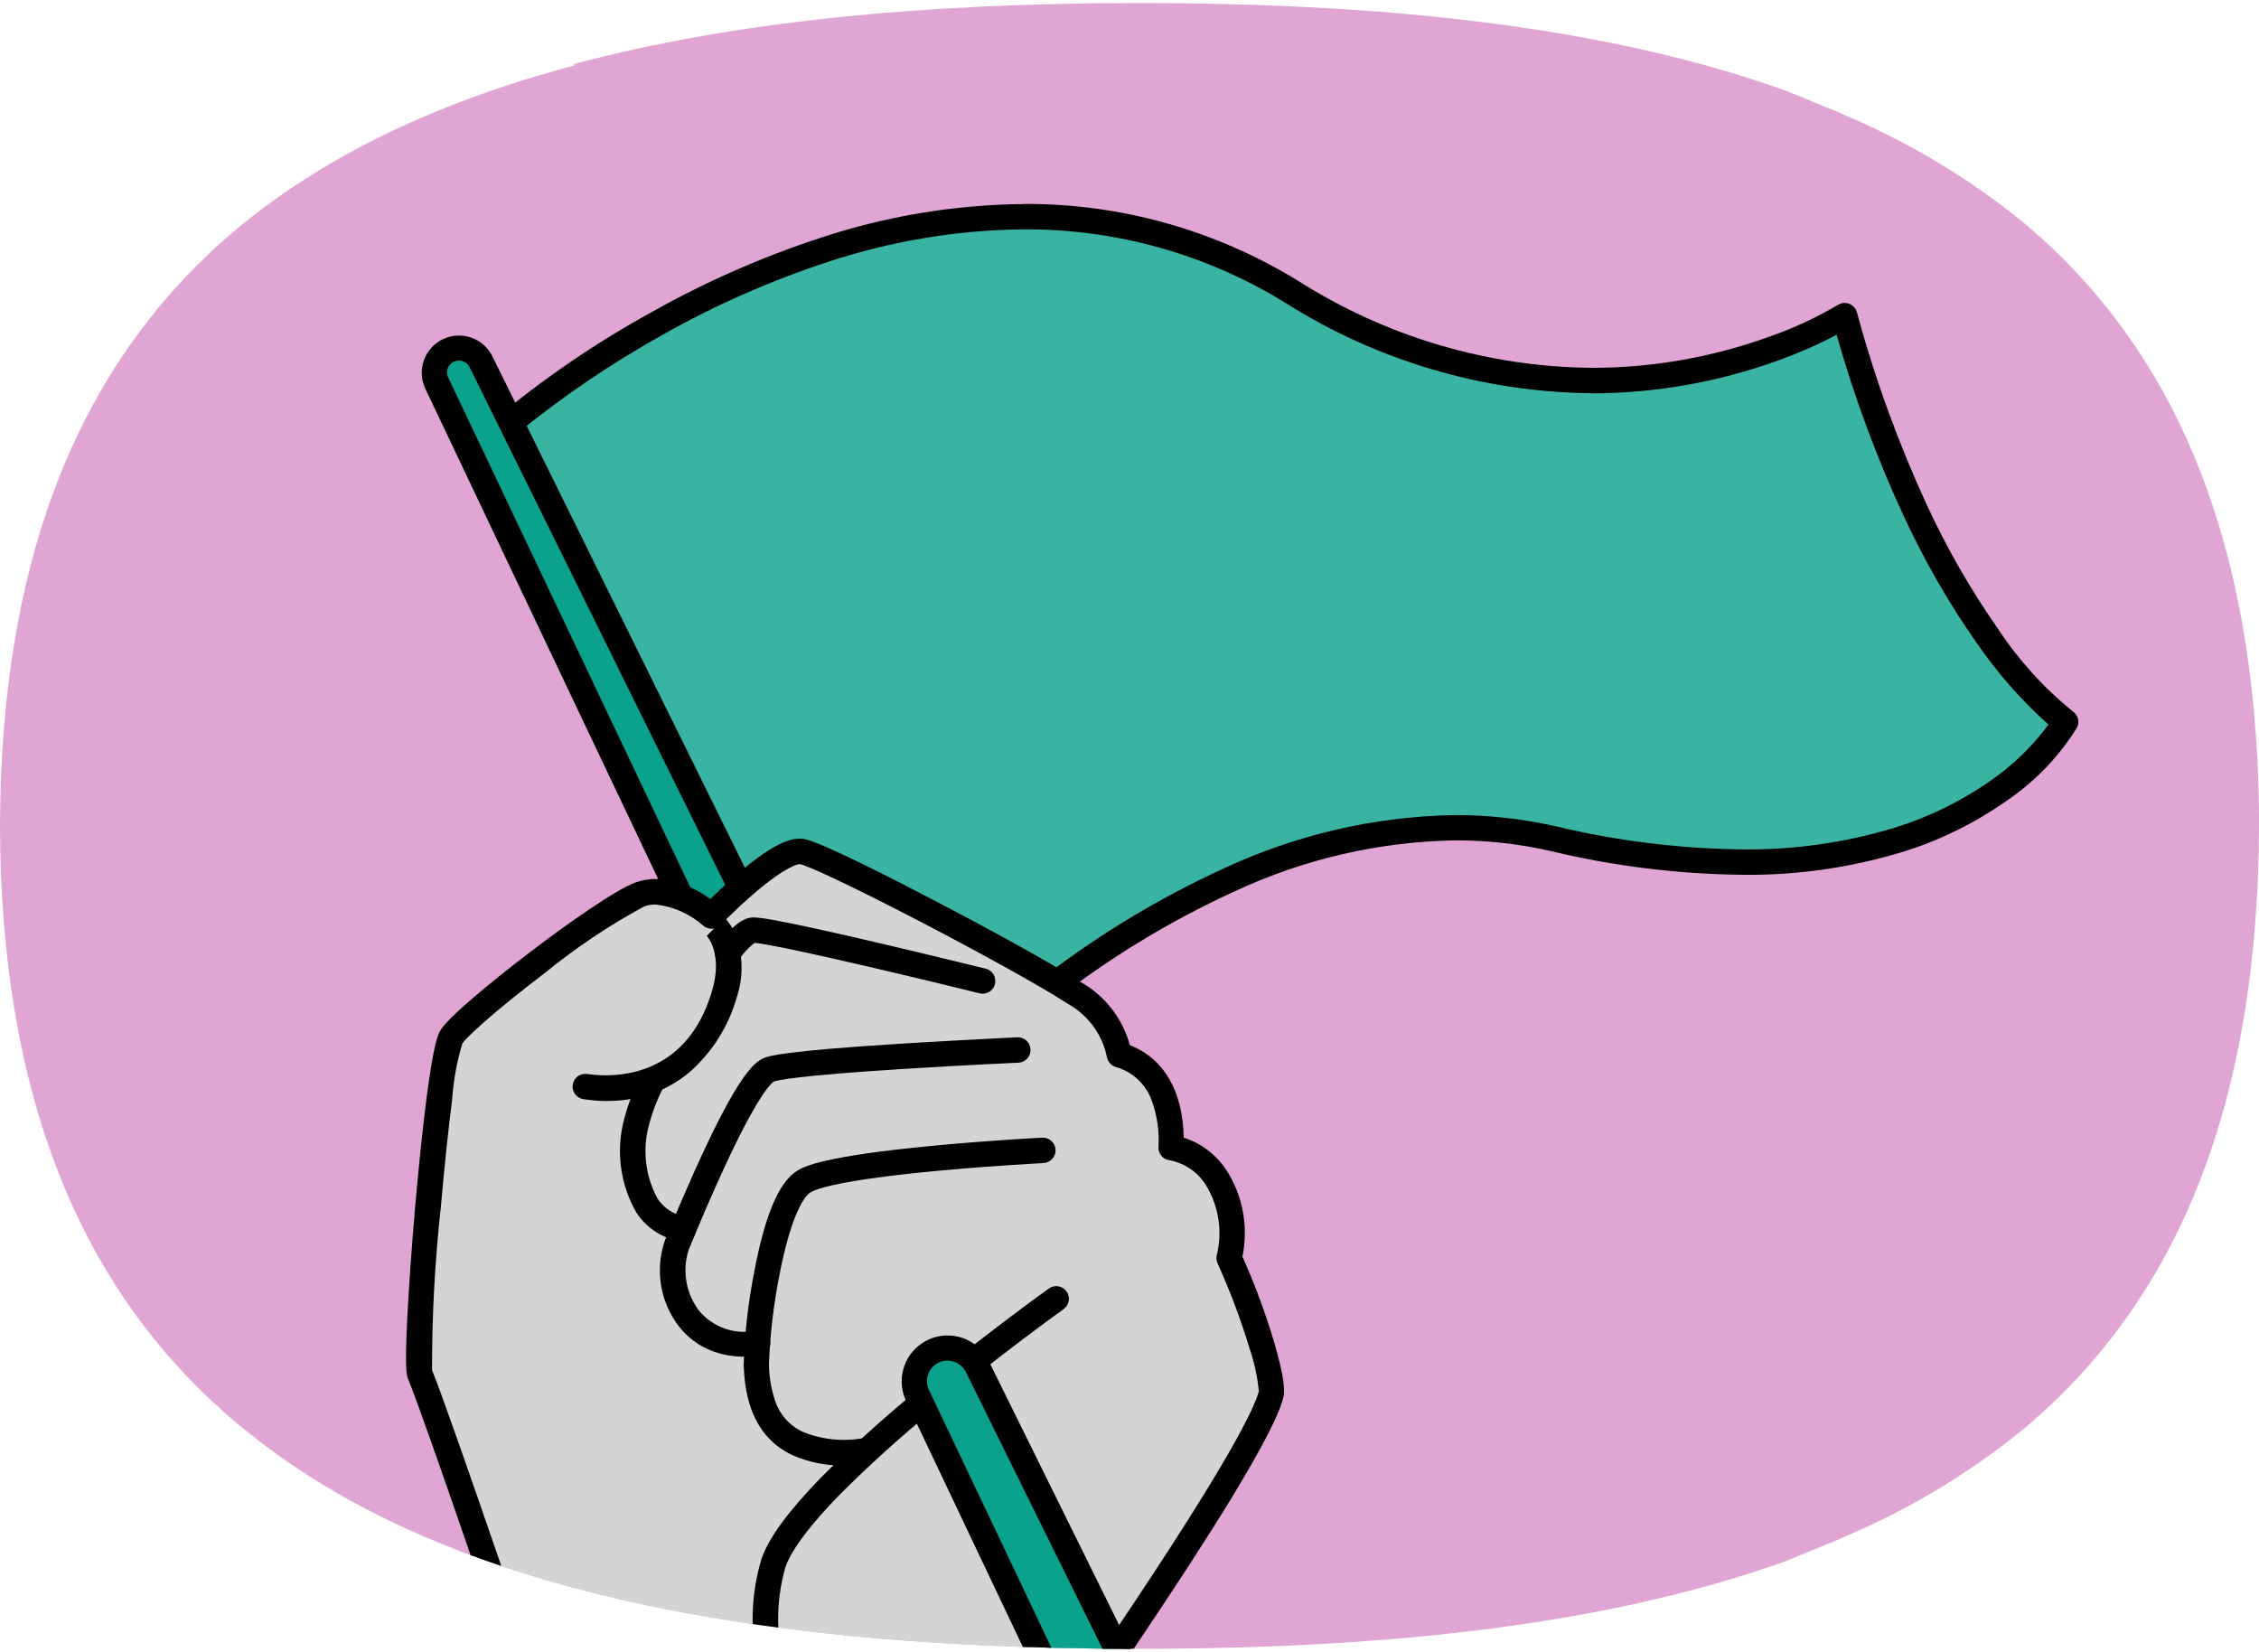 <?xml version="1.0" encoding="UTF-8"?>
<svg id="Capa_1" data-name="Capa 1" xmlns="http://www.w3.org/2000/svg" xmlns:xlink="http://www.w3.org/1999/xlink" viewBox="0 0 177.82 130">
  <defs>
    <style>
      .cls-1 {
        fill: none;
      }

      .cls-2 {
        fill: #707070;
      }

      .cls-3 {
        fill: #e0a5d2;
      }

      .cls-4 {
        fill: #d4d4d4;
      }

      .cls-5 {
        clip-path: url(#clippath-1);
      }

      .cls-6 {
        fill: #39b4a2;
      }

      .cls-7 {
        fill: #0aa28c;
      }

      .cls-8 {
        clip-path: url(#clippath);
      }
    </style>
    <clipPath id="clippath">
      <path class="cls-1" d="M177.82,65v.16c-.1,20.17-5.45,34.78-15.93,44.97-.28.27-.57.54-.86.81-.21.2-.42.39-.65.58-.07.07-.15.14-.22.2-.3.27-.61.54-.92.79-4.33,3.52-9.15,6.4-14.31,8.55l.02.02-1.34.54c-.27.11-.54.22-.82.34l-2.16.88s-.03,0-.05.02c-13.43,4.83-30.42,6.91-50.89,6.91-17.22,0-32.12-1.47-44.57-4.81h0c-9.83-2.64-18.13-6.43-24.82-11.62-.44-.34-.88-.69-1.3-1.03-.25-.2-.5-.41-.74-.62-.18-.14-.35-.3-.52-.45C6.17,101.02.1,86.07,0,65.16v-.16C.06,44.75,5.71,30.08,16.54,19.87c.15-.14.3-.28.45-.42.26-.23.51-.46.77-.69.18-.16.34-.3.52-.45l.02-.02c7.04-5.96,16.06-10.27,26.95-13.16l-.11-.09C57.58,1.72,72.49.24,89.71.24c20.47,0,37.46,2.08,50.89,6.91l2.21.9c.28.11.54.22.82.34l1.34.54-.02.02c5.15,2.15,9.97,5.02,14.3,8.54.31.26.62.52.92.79.21.18.41.35.61.54.38.34.75.69,1.12,1.05,10.51,10.2,15.87,24.88,15.93,45.12Z"/>
    </clipPath>
    <clipPath id="clippath-1">
      <rect class="cls-1" x="14.26" y="16.03" width="149.56" height="196.3"/>
    </clipPath>
  </defs>
  <g id="Grupo_939" data-name="Grupo 939">
    <g id="Grupo_911" data-name="Grupo 911">
      <path id="Trazado_2713-3" data-name="Trazado 2713-3" class="cls-3" d="M177.82,65v.16c-.1,20.17-5.45,34.78-15.93,44.97-.28.27-.57.54-.86.81-.21.2-.42.39-.65.58-.07.07-.15.14-.22.2-.3.27-.61.54-.92.79-4.33,3.52-9.15,6.4-14.31,8.55l.02.02-1.34.54c-.27.11-.54.22-.82.34l-2.16.88s-.03,0-.05.02c-13.43,4.83-30.42,6.91-50.89,6.91-17.22,0-32.12-1.47-44.57-4.81h0c-9.83-2.64-18.13-6.43-24.82-11.62-.44-.34-.88-.69-1.3-1.03-.25-.2-.5-.41-.74-.62-.18-.14-.35-.3-.52-.45C6.17,101.02.1,86.07,0,65.16v-.16C.06,44.75,5.71,30.08,16.54,19.88c.15-.14.3-.28.45-.42.26-.23.51-.46.77-.69.18-.16.34-.3.52-.45l.02-.02c7.04-5.96,16.06-10.27,26.95-13.16l-.11-.09C57.58,1.72,72.49.24,89.71.24c20.47,0,37.46,2.08,50.89,6.91l2.21.9c.28.11.54.22.82.34l1.34.54-.02.02c5.15,2.15,9.97,5.02,14.3,8.54.31.26.62.52.92.79.21.18.41.35.61.54.38.34.75.69,1.12,1.05,10.51,10.2,15.87,24.88,15.93,45.12Z"/>
    </g>
    <g class="cls-8">
      <g id="Enmascarar_grupo_193" data-name="Enmascarar grupo 193">
        <g id="Grupo_938" data-name="Grupo 938">
          <g id="Grupo_936" data-name="Grupo 936">
            <g class="cls-5">
              <g id="Grupo_935" data-name="Grupo 935">
                <path id="Trazado_3694" data-name="Trazado 3694" class="cls-6" d="M39.52,33.81s32.68-28.86,62.16-10.84c23.78,14.53,43.52,1.87,43.52,1.87,6.78,24.56,17.38,31.98,17.38,31.98,0,0-8.83,16.43-40.32,9.19-28.2-6.48-54.2,25.51-54.2,25.51l-28.55-57.71Z"/>
                <path id="Trazado_3695" data-name="Trazado 3695" class="cls-2" d="M80.59,16.66c7.52-.04,14.9,2.03,21.3,5.98,7.01,4.45,15.13,6.85,23.43,6.92,4.86,0,9.68-.86,14.25-2.52,1.88-.66,3.7-1.51,5.42-2.53l.44-.28.14.51c1.42,5.25,3.28,10.37,5.56,15.3,1.58,3.42,3.46,6.69,5.62,9.78,1.67,2.52,3.71,4.78,6.05,6.68l.28.2-.16.3c-1.41,2.26-3.3,4.19-5.52,5.65-2.43,1.68-5.1,2.98-7.93,3.85-3.99,1.2-8.14,1.79-12.3,1.74-5.05-.05-10.08-.67-15-1.85-2.5-.57-5.06-.86-7.62-.86-6.11.1-12.14,1.5-17.67,4.09-5.25,2.41-10.2,5.44-14.73,9.02-5.03,3.9-9.65,8.29-13.78,13.12l-.38.47-28.95-58.52.22-.2c3.83-3.2,7.95-6.02,12.32-8.43,4.18-2.36,8.59-4.3,13.15-5.79,5.11-1.7,10.46-2.59,15.85-2.64ZM125.32,30.34c-8.45-.08-16.7-2.52-23.84-7.04-6.28-3.87-13.52-5.9-20.89-5.86-5.3.05-10.57.93-15.6,2.6-4.51,1.48-8.87,3.39-13,5.73-4.23,2.34-8.24,5.07-11.98,8.15l28.15,56.9c4.09-4.69,8.62-8.97,13.53-12.79,4.58-3.62,9.58-6.68,14.89-9.11,5.64-2.64,11.77-4.05,18-4.15,2.62,0,5.23.29,7.79.88,4.86,1.16,9.83,1.78,14.82,1.83,4.07.04,8.13-.53,12.03-1.7,2.75-.84,5.34-2.09,7.71-3.72,2.03-1.37,3.78-3.11,5.15-5.13-2.28-1.93-4.28-4.17-5.95-6.65-2.19-3.12-4.09-6.44-5.69-9.9-2.23-4.82-4.05-9.81-5.47-14.93-1.63.91-3.34,1.69-5.1,2.32-4.66,1.7-9.58,2.57-14.54,2.58Z"/>
                <path id="Trazado_3696" data-name="Trazado 3696" d="M80.59,16.05c7.63-.04,15.12,2.07,21.62,6.07,6.92,4.39,14.92,6.76,23.12,6.83,4.77,0,9.51-.84,14-2.47,1.86-.65,3.65-1.48,5.34-2.48.47-.3,1.08-.16,1.38.31.05.08.09.17.12.27,1.41,5.21,3.26,10.3,5.52,15.2,1.57,3.39,3.43,6.63,5.57,9.69,1.62,2.47,3.62,4.67,5.91,6.53.42.29.55.85.31,1.29-1.46,2.34-3.41,4.34-5.71,5.86-2.48,1.72-5.21,3.05-8.1,3.93-4.05,1.22-8.26,1.82-12.48,1.77-5.1-.05-10.17-.68-15.13-1.87-2.45-.56-4.96-.84-7.48-.84-6.02.1-11.95,1.47-17.41,4.02-5.2,2.38-10.1,5.38-14.59,8.93-5,3.88-9.6,8.25-13.72,13.06-.35.43-.98.49-1.41.15-.11-.09-.2-.2-.27-.33l-28.55-57.71c-.2-.4-.1-.89.23-1.19,3.85-3.23,8.02-6.08,12.43-8.5,4.22-2.38,8.66-4.33,13.26-5.84,5.18-1.72,10.59-2.62,16.04-2.67ZM125.32,30.95c-8.56-.08-16.93-2.55-24.16-7.13-6.19-3.81-13.31-5.81-20.58-5.77-5.24.05-10.45.92-15.43,2.57-4.48,1.47-8.8,3.37-12.9,5.68-4.05,2.25-7.89,4.85-11.49,7.77l27.53,55.65c3.96-4.45,8.31-8.52,13.01-12.17,4.62-3.65,9.66-6.74,15.01-9.19,5.72-2.67,11.93-4.11,18.25-4.21,2.67,0,5.33.3,7.93.89,4.81,1.15,9.74,1.76,14.68,1.81,4.02.05,8.03-.52,11.89-1.68,2.69-.82,5.23-2.06,7.54-3.66,1.79-1.22,3.36-2.74,4.65-4.48-2.13-1.9-4.02-4.06-5.64-6.41-2.21-3.15-4.13-6.5-5.75-9.99-2.14-4.61-3.9-9.39-5.29-14.28-1.46.77-2.97,1.43-4.51,1.99-4.73,1.72-9.72,2.61-14.75,2.62h0Z"/>
                <path id="Trazado_3697" data-name="Trazado 3697" class="cls-7" d="M96.84,147.88L37.86,28.45c-.47-.96-1.62-1.36-2.58-.9s-1.36,1.62-.9,2.58l57.14,120.32c.69,1.48,2.45,2.12,3.93,1.43,1.48-.69,2.12-2.45,1.43-3.93-.01-.03-.03-.05-.04-.08"/>
                <path id="Trazado_3698" data-name="Trazado 3698" d="M94.19,153.15h0c-1.53,0-2.92-.88-3.58-2.26L33.47,30.57c-.68-1.47-.04-3.21,1.43-3.89,1.43-.66,3.13-.07,3.84,1.33l58.98,119.43c.97,1.96.16,4.34-1.8,5.3-.54.27-1.14.41-1.74.41h0ZM36.12,28.38c-.37,0-.71.22-.86.57-.11.24-.1.52.02.76l57.14,120.32c.33.68,1.01,1.12,1.77,1.12h0c1.08,0,1.96-.89,1.95-1.97,0-.3-.07-.59-.2-.86L36.96,28.89c-.16-.31-.48-.51-.84-.51Z"/>
                <path id="Trazado_3699" data-name="Trazado 3699" class="cls-4" d="M60.12,211.32l17.85-67.06s20.72-28.93,22.1-34.55c.2-.83-.97-5.5-3.31-10.7.89-3.83-.9-8.08-4.58-8.69.09-2.44-.4-6.19-4.07-7.3-.45-2.17-1.85-4.02-3.81-5.04-3.74-2.44-19.24-10.59-21.15-10.96s-7.15,5.07-7.15,5.07c0,0-2.98-2.67-5.64-1.69s-13.93,9.61-14.84,11.26c-1.11,1.99-2.98,25.25-2.45,26.51,1.41,3.39,9.29,26.67,9.29,26.67l-27.09,67.93,44.85,8.55Z"/>
                <path id="Trazado_3700" data-name="Trazado 3700" d="M63.14,139.1c-.37,0-.7-.2-.88-.52-1.36-2.52-2.28-5.25-2.73-8.08-.49-2.6-.35-5.27.41-7.8.56-1.64,2.07-3.71,4.63-6.35,2.42-2.44,4.97-4.74,7.63-6.92,5.27-4.37,10.32-7.99,10.37-8.02.45-.32,1.08-.21,1.39.24.31.45.21,1.06-.23,1.38-.05.04-5.06,3.62-10.26,7.94-2.6,2.13-5.1,4.38-7.47,6.77-2.88,2.97-3.86,4.68-4.17,5.59-.64,2.23-.75,4.57-.32,6.85.41,2.6,1.26,5.11,2.51,7.42.27.48.09,1.09-.4,1.36-.15.08-.31.12-.48.12h0Z"/>
                <path id="Trazado_3701" data-name="Trazado 3701" d="M66.37,115.34c-1.34.02-2.67-.25-3.9-.77-3.69-1.66-3.86-5.65-3.93-7.15.08-2.49.36-4.97.85-7.42.85-4.45,1.96-7.02,3.4-7.88.47-.28,1.89-1.12,10.83-1.96,4.33-.41,8.38-.62,8.42-.62.55-.03,1.02.4,1.05.95s-.4,1.02-.95,1.05h0s-4.05.21-8.34.61c-7.66.72-9.54,1.42-9.99,1.69-.66.39-1.65,2.31-2.46,6.53-.45,2.29-.73,4.62-.82,6.96,0,.99.17,1.97.48,2.91.37,1.12,1.19,2.02,2.27,2.49,1.52.6,3.17.75,4.78.44.54-.12,1.07.22,1.2.75.12.54-.22,1.07-.75,1.2-.7.14-1.42.21-2.13.2Z"/>
                <path id="Trazado_3702" data-name="Trazado 3702" d="M58.59,106.78c-.9,0-1.8-.16-2.64-.49-1.01-.41-1.89-1.08-2.55-1.95-1.45-1.92-1.85-4.44-1.06-6.71l.05-.13c.51-1.24,1.87-4.53,3.32-7.57,2.55-5.34,3.68-6.37,4.46-6.67.36-.14,1.34-.53,10.81-1.12,4.61-.29,9.05-.49,9.09-.5.55-.03,1.02.4,1.05.95.03.55-.4,1.02-.95,1.05-.04,0-4.47.2-9.06.49-8.4.53-9.92.89-10.19.99-.12.07-1.03.71-3.46,5.82-1.4,2.95-2.72,6.13-3.21,7.33l-.05.13c-.51,1.61-.21,3.37.8,4.73,1.09,1.33,2.83,1.95,4.51,1.6.55-.07,1.05.32,1.12.87.07.55-.32,1.05-.86,1.12-.39.05-.78.08-1.17.08Z"/>
                <path id="Trazado_3703" data-name="Trazado 3703" d="M53.8,97.72c-.05,0-.1,0-.15-.01-1.46-.21-2.76-1.04-3.56-2.28-1.29-2.25-1.63-4.92-.94-7.42.32-1.2.77-2.36,1.35-3.45.24-.5.84-.7,1.34-.46.5.24.7.84.46,1.34-.52.96-.92,1.99-1.2,3.04-.55,1.96-.32,4.05.65,5.84.49.77,1.3,1.29,2.2,1.42.55.08.92.59.84,1.14-.07.49-.5.85-.99.85h0Z"/>
                <path id="Trazado_3704" data-name="Trazado 3704" d="M77.35,78.21c-.08,0-.16,0-.24-.03-7.71-1.9-16.43-3.91-17.71-3.97-.52.4-.96.89-1.3,1.44-.32.45-.95.55-1.4.23s-.55-.95-.23-1.4c1.12-1.56,1.95-2.24,2.78-2.27.34-.01,1.13-.05,9.89,2,4.27,1,8.4,2.02,8.45,2.03.54.13.86.67.73,1.21-.11.45-.51.76-.97.76h0Z"/>
                <path id="Trazado_3705" data-name="Trazado 3705" d="M47.86,86.66c-.64,0-1.28-.05-1.92-.15-.55-.07-.93-.57-.86-1.12s.57-.93,1.12-.86c.01,0,.02,0,.03,0,1.78.26,7.74.57,9.83-6.57.85-2.91-.38-4.25-.43-4.31h.01s1.4-1.42,1.4-1.42c.45.48.79,1.06.99,1.68.47,1.5.46,3.11-.04,4.6-.64,2.26-1.92,4.29-3.68,5.85-1.04.88-2.26,1.53-3.57,1.9-.94.26-1.91.39-2.88.39Z"/>
                <path id="Trazado_3707" data-name="Trazado 3707" d="M60.12,212.32c-.06,0-.13,0-.19-.02l-44.85-8.55c-.54-.1-.9-.63-.8-1.17.01-.06.03-.12.05-.18l26.95-67.59c-.99-2.92-7.86-23.17-9.15-26.26-.11-.26-.28-.67-.07-4.83.12-2.4.34-5.47.61-8.62.29-3.31.61-6.42.92-8.77.56-4.29.9-4.9,1.04-5.16.11-.21.42-.75,2.56-2.59,1.21-1.04,2.8-2.32,4.48-3.6,3.01-2.3,6.79-4.95,8.34-5.52.51-.18,1.05-.28,1.59-.28,1.56.09,3.06.64,4.31,1.58.51-.5,1.28-1.23,2.14-1.97,2.91-2.5,4.19-2.78,4.89-2.78.13,0,.26.01.38.03,1.33.25,6.94,3.11,10.16,4.8,4.17,2.17,9.29,4.97,11.35,6.31.06.04.13.08.21.13,1.92,1.07,3.32,2.86,3.9,4.98,2.68,1.06,4.17,3.61,4.24,7.28,1.4.45,2.59,1.37,3.39,2.6,1.27,2.01,1.71,4.44,1.23,6.76.99,2.22,1.83,4.49,2.52,6.82.63,2.16.87,3.58.71,4.23-.34,1.4-1.7,4.03-4.15,8.05-1.9,3.11-4.44,7.03-7.56,11.65-4.89,7.23-9.68,13.96-10.45,15.04l-17.81,66.88c-.12.44-.51.74-.97.74ZM16.65,202.01l42.74,8.15,17.61-66.16c.03-.12.08-.23.15-.32.05-.07,5.24-7.32,10.52-15.15,9.16-13.58,11.09-17.75,11.42-19.03-.11-1.16-.36-2.3-.74-3.4-.69-2.28-1.53-4.51-2.51-6.67-.09-.2-.11-.42-.06-.64.47-1.89.15-3.89-.87-5.54-.65-1.03-1.7-1.73-2.89-1.94-.5-.08-.85-.52-.83-1.02.08-1.27-.11-2.54-.55-3.73-.47-1.26-1.52-2.22-2.81-2.58-.35-.11-.61-.39-.69-.75-.36-1.81-1.51-3.37-3.14-4.26-.09-.06-.17-.11-.24-.15-1.7-1.11-6.3-3.67-11.18-6.21-5.74-2.99-9.01-4.48-9.61-4.6h-.01c-.09,0-.98.07-3.59,2.3-1.43,1.23-2.63,2.47-2.64,2.48-.37.39-.99.41-1.39.05-1.05-.92-2.35-1.5-3.73-1.65-.31,0-.61.05-.9.15-2.76,1.49-5.37,3.24-7.8,5.22-4.06,3.09-6.26,5.13-6.52,5.58-.43,1.43-.7,2.91-.8,4.41-.29,2.25-.61,5.26-.89,8.46-.47,4.26-.7,8.55-.69,12.83,1.46,3.56,8.97,25.73,9.29,26.68.08.23.07.47-.02.69l-26.64,66.8Z"/>
                <path id="Trazado_3708" data-name="Trazado 3708" class="cls-7" d="M96.84,147.88l-19.92-40.33c-.65-1.29-2.23-1.8-3.51-1.14-1.25.64-1.77,2.15-1.19,3.42l19.3,40.63c.69,1.48,2.45,2.12,3.93,1.43s2.12-2.45,1.43-3.93c-.01-.03-.03-.05-.04-.08"/>
                <path id="Trazado_3709" data-name="Trazado 3709" d="M94.19,153.15h0c-1.53,0-2.92-.88-3.58-2.26l-19.29-40.63c-.85-1.81-.07-3.96,1.73-4.81,1.78-.83,3.89-.1,4.77,1.65l19.92,40.33c.97,1.96.16,4.34-1.8,5.3-.54.27-1.14.41-1.74.41h0ZM74.58,107.09c-.89,0-1.61.72-1.61,1.61,0,.24.05.47.15.69l19.3,40.63c.33.68,1.01,1.12,1.77,1.12,1.08,0,1.96-.89,1.95-1.97,0-.3-.07-.59-.2-.86l-19.91-40.32c-.27-.55-.83-.9-1.45-.9Z"/>
              </g>
            </g>
          </g>
        </g>
      </g>
    </g>
  </g>
</svg>